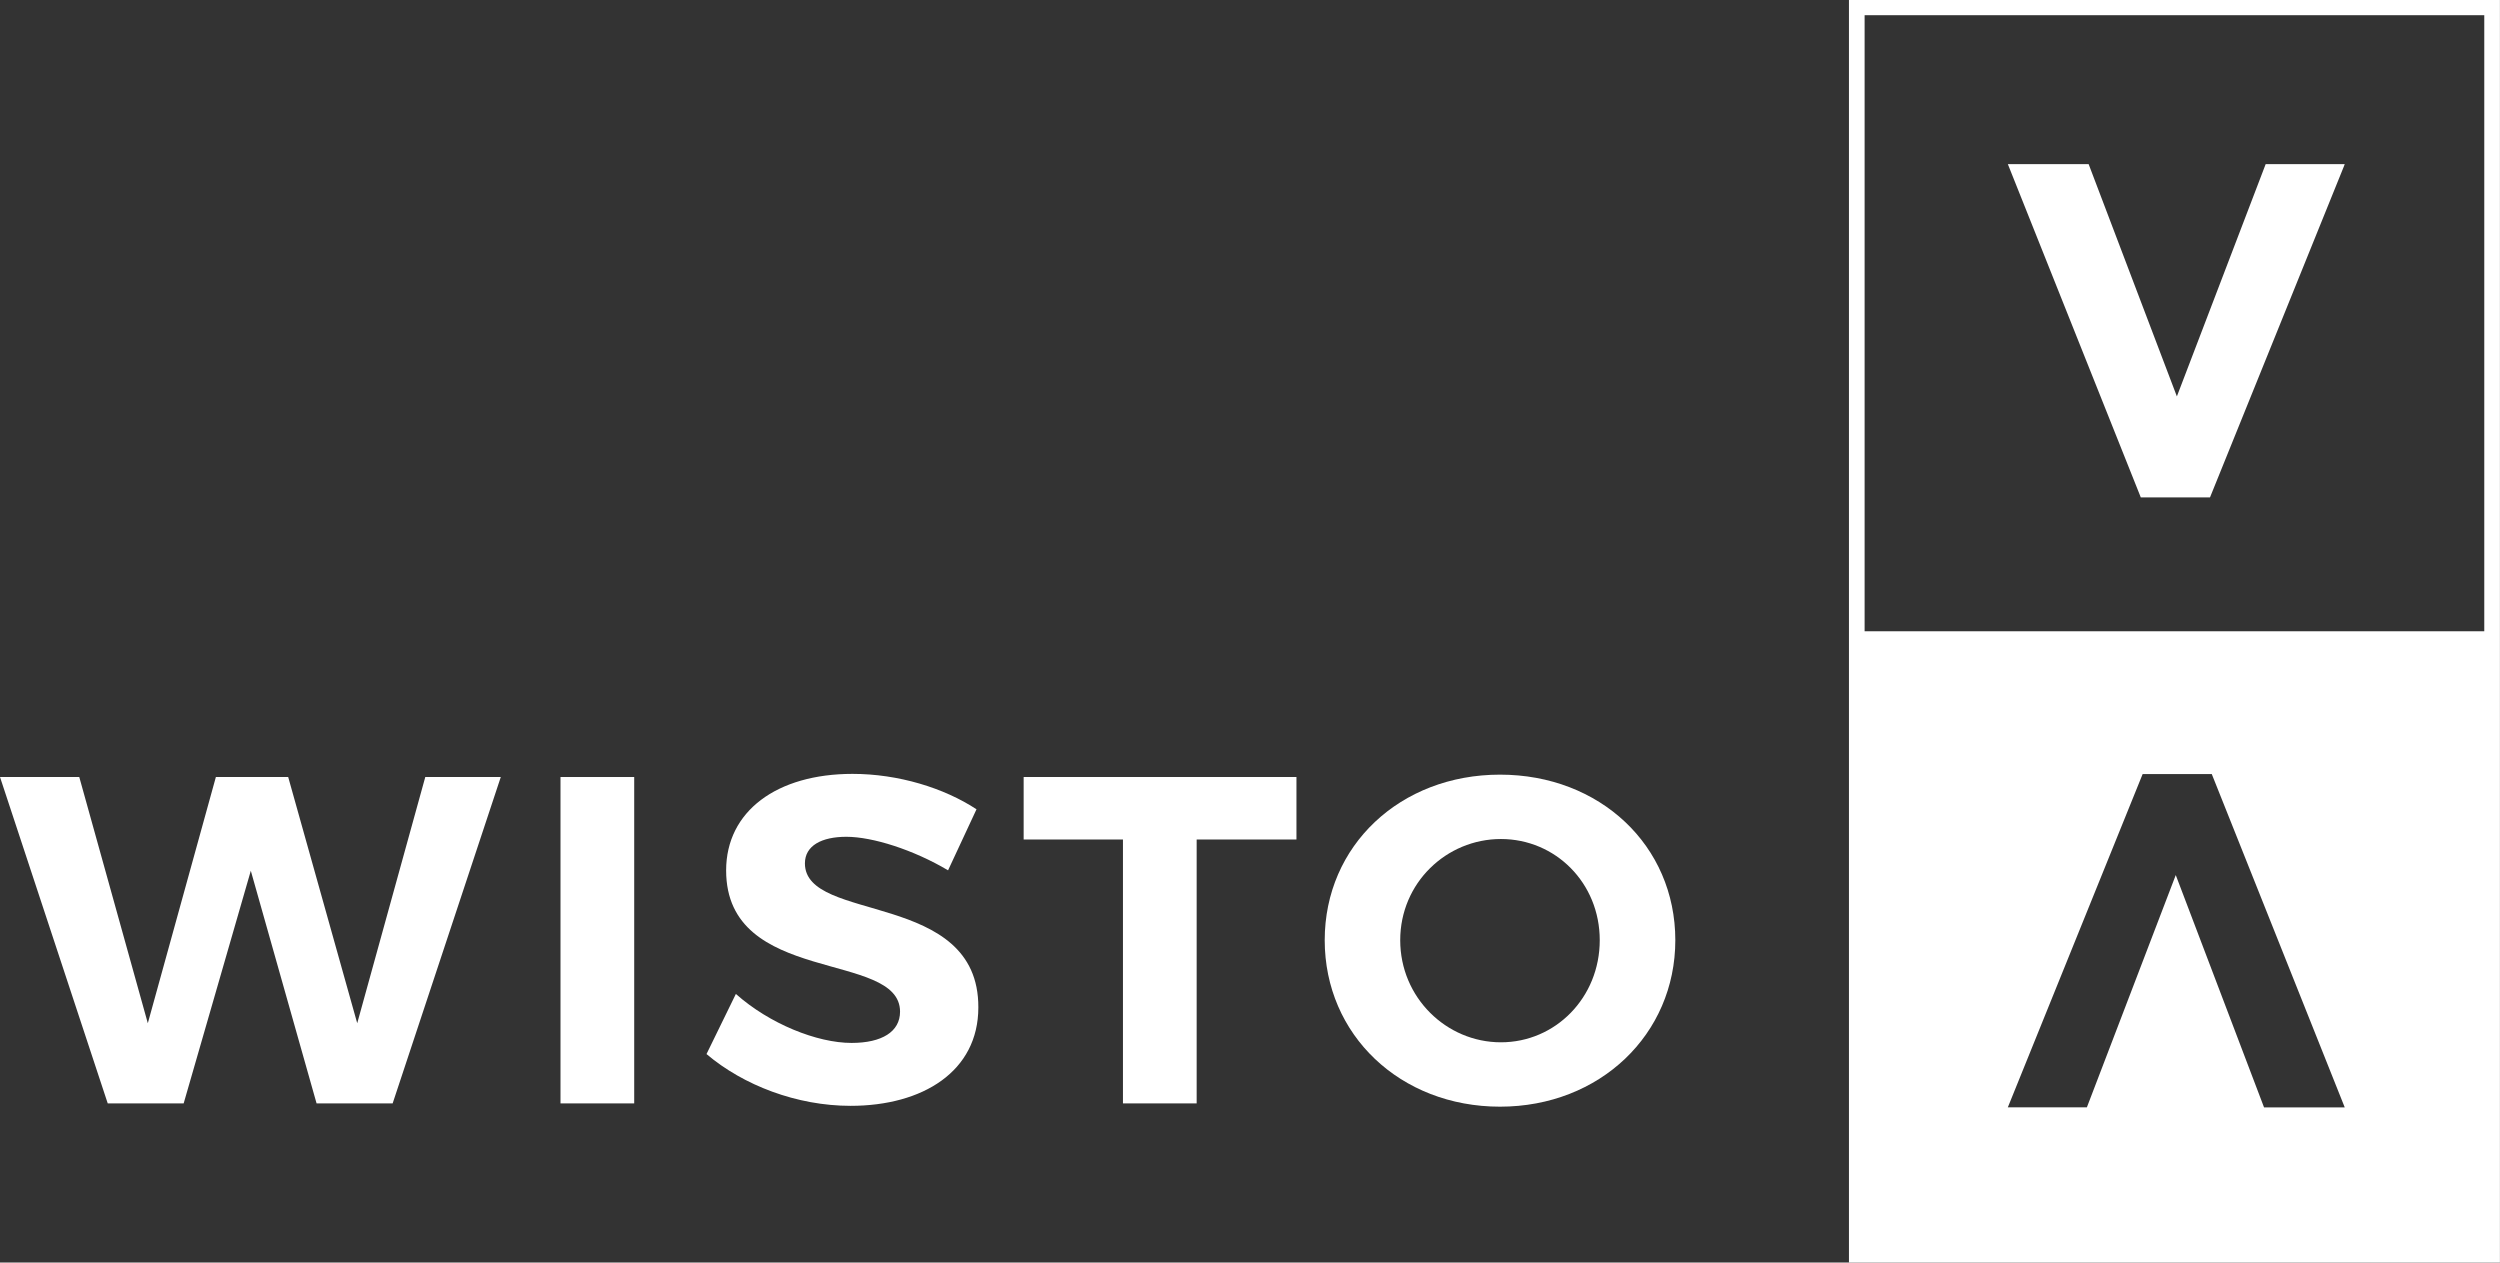 <?xml version="1.0" encoding="UTF-8"?> <svg xmlns="http://www.w3.org/2000/svg" id="Ebene_1" viewBox="0 0 359.23 181.42"><rect x="0" y="0" width="359.23" height="181.42" fill="#333333" stroke="none"/><defs><style>.cls-1{fill:#fff;}</style></defs><g><path class="cls-1" d="M45.49,158.55l-9.45-33.43-9.65,33.43H15.48L0,111.65H11.39l9.85,35.38,9.78-35.38h10.39l9.92,35.38,9.78-35.38h10.85l-15.54,46.9h-10.92Z"></path><path class="cls-1" d="M80.54,158.55v-46.9h10.59v46.9h-10.59Z"></path><path class="cls-1" d="M140.32,116.28l-4.09,8.78c-4.96-2.95-10.85-4.82-14.61-4.82-3.55,0-5.96,1.27-5.96,3.82,0,8.64,24.99,3.82,24.92,20.7,0,9.18-7.97,14.14-18.36,14.14-7.71,0-15.41-2.95-20.7-7.44l4.22-8.64c4.82,4.29,11.66,7.04,16.62,7.04,4.36,0,6.97-1.61,6.97-4.49,0-8.84-24.99-3.69-24.99-20.3,0-8.51,7.3-13.87,18.16-13.87,6.57,0,13.13,2.01,17.82,5.09Z"></path><path class="cls-1" d="M171.95,120.63v37.92h-10.59v-37.92h-14.27v-8.98h39.2v8.98h-14.34Z"></path><path class="cls-1" d="M240.73,135.1c0,13.53-10.85,23.92-25.19,23.92s-25.19-10.32-25.19-23.92,10.85-23.79,25.19-23.79,25.19,10.18,25.19,23.79Zm-39.53,0c0,8.24,6.63,14.67,14.47,14.67s14.2-6.43,14.2-14.67-6.37-14.54-14.2-14.54-14.47,6.3-14.47,14.54Z"></path></g><g><polygon class="cls-1" points="325.56 23.58 312.8 56.96 300.18 23.74 300.12 23.58 288.51 23.58 307.55 71.31 307.61 71.47 317.56 71.47 336.79 23.93 336.92 23.58 325.56 23.58"></polygon><path class="cls-1" d="M265.68,0V181.42h93.54V0h-93.54Zm59.64,159.11l-.06-.16-12.62-33.21-12.77,33.37h-11.36l.14-.34,19.23-47.54h9.94l.06,.16,19.04,47.73h-11.6Zm31.65-68.4h-89.04V2.18h89.04V90.71Z"></path></g></svg> 